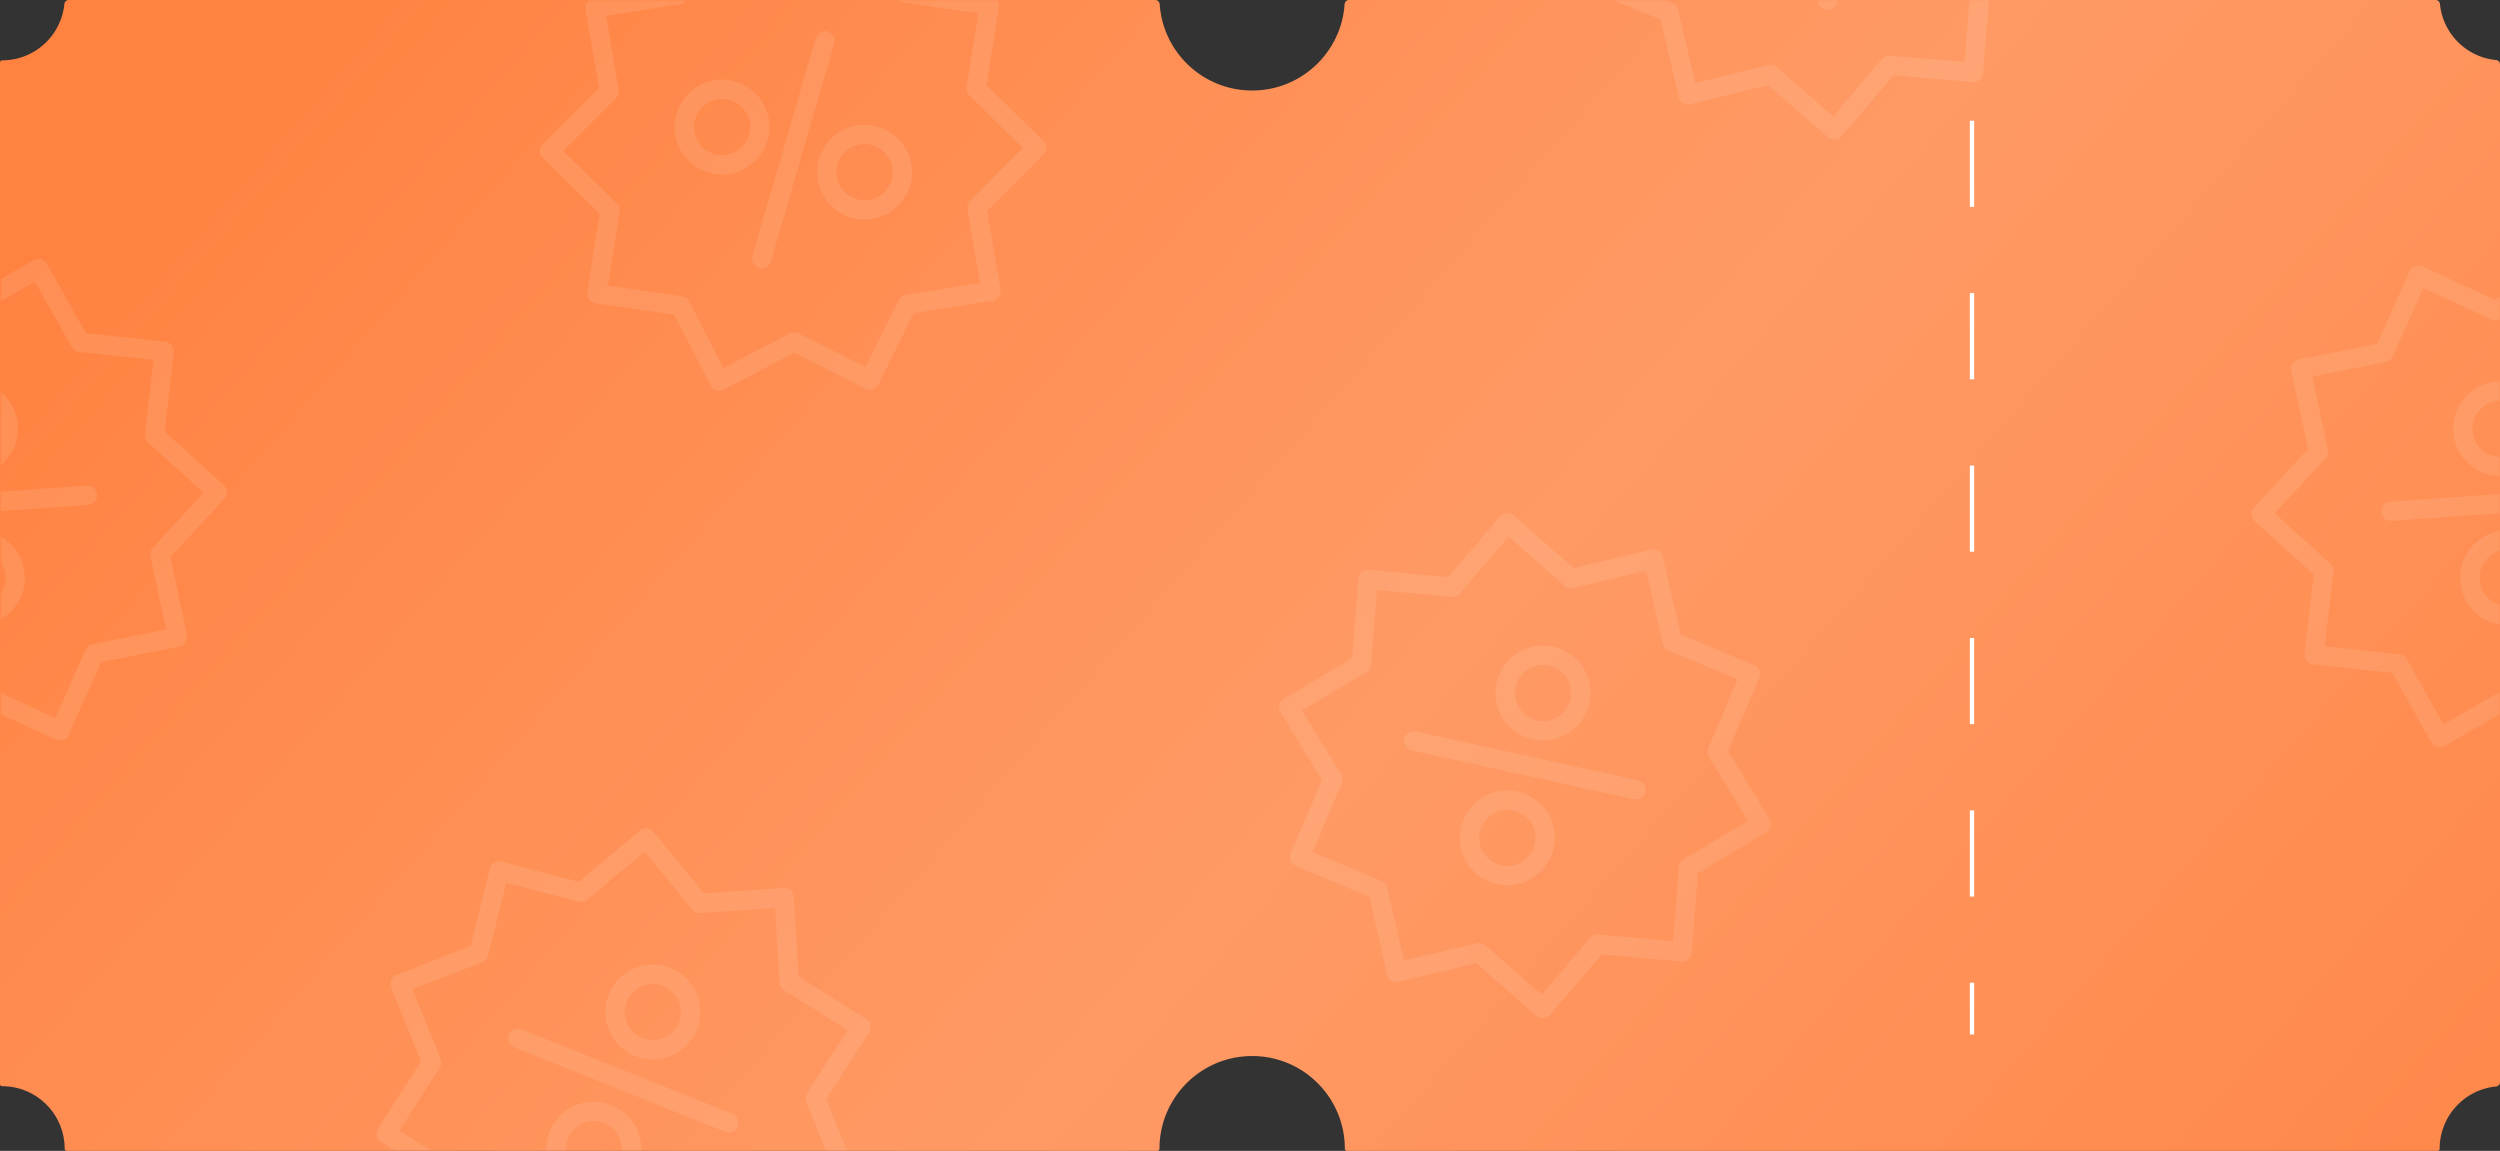<?xml version="1.0" encoding="UTF-8"?> <svg xmlns="http://www.w3.org/2000/svg" width="580" height="267" fill="none"><rect width="100%" height="100%" fill="#333333" stroke="none"/><path fill="url(#a)" fill-rule="evenodd" d="M0 14.9c0-.146.002-.29.006-.435A.487.487 0 0 1 .5 14C8.014 14 14.192 8.285 14.927.965 14.98.43 15.419 0 15.958 0h252.07c.544 0 .985.435 1.022.977C269.809 12.162 279.122 21 290.5 21s20.691-8.838 21.45-20.023A1.037 1.037 0 0 1 312.972 0H565.1c.515 0 .92.422.97.934.674 6.863 6.133 12.322 12.996 12.996.512.05.934.455.934.97v236.142c0 .539-.429.977-.965 1.031-7.32.735-13.035 6.913-13.035 14.427a.488.488 0 0 1-.465.494c-.144.004-.289.006-.435.006H312.494a.498.498 0 0 1-.494-.5c0-11.874-9.626-21.5-21.5-21.5s-21.5 9.626-21.5 21.5c0 .274-.22.5-.494.5H15.492a.497.497 0 0 1-.492-.5C15 258.492 8.508 252 .5 252a.496.496 0 0 1-.5-.492V14.9Z" clip-rule="evenodd"></path><mask id="c" width="580" height="267" x="0" y="0" maskUnits="userSpaceOnUse" style="mask-type:alpha"><path fill="url(#b)" fill-rule="evenodd" d="M0 14.9c0-.146.002-.29.006-.435A.487.487 0 0 1 .5 14C8.014 14 14.192 8.285 14.927.965 14.98.43 15.419 0 15.958 0h252.07c.544 0 .985.435 1.022.977C269.809 12.162 279.122 21 290.5 21s20.691-8.838 21.45-20.023A1.037 1.037 0 0 1 312.972 0H565.1c.515 0 .92.422.97.934.674 6.863 6.133 12.322 12.996 12.996.512.05.934.455.934.97v236.142c0 .539-.429.977-.965 1.031-7.32.735-13.035 6.913-13.035 14.427a.488.488 0 0 1-.465.494c-.144.004-.289.006-.435.006H312.494a.498.498 0 0 1-.494-.5c0-11.874-9.626-21.5-21.5-21.5s-21.5 9.626-21.5 21.5c0 .274-.22.5-.494.5H15.492a.497.497 0 0 1-.492-.5C15 258.492 8.508 252 .5 252a.496.496 0 0 1-.5-.492V14.9Z" clip-rule="evenodd"></path></mask><g mask="url(#c)"><mask id="d" width="587" height="587" x="0" y="-133" maskUnits="userSpaceOnUse" style="mask-type:luminance"><path fill="#fff" d="M587-133H0v586.411h587V-133Z"></path></mask><g fill="#fff" fill-opacity=".1" mask="url(#d)"><path d="M408.179 155.542c.226.554.22 1.173-.014 1.721l-7.265 16.989 9.648 15.777a2.238 2.238 0 0 1-.763 3.088l-15.864 9.464-1.462 18.422a2.232 2.232 0 0 1-.789 1.534 2.255 2.255 0 0 1-1.647.519l-18.405-1.674-12.01 14.032a2.248 2.248 0 0 1-3.179.229l-13.917-12.174-17.974 4.284a2.243 2.243 0 0 1-2.704-1.68l-4.114-18.023-17.07-7.102a2.235 2.235 0 0 1-1.201-2.944l7.264-16.988-9.647-15.777a2.234 2.234 0 0 1 .763-3.088l15.864-9.465 1.461-18.422a2.233 2.233 0 0 1 .79-1.533 2.254 2.254 0 0 1 1.646-.519l18.406 1.674 12.01-14.033a2.238 2.238 0 0 1 3.178-.228l13.918 12.174 17.974-4.284a2.238 2.238 0 0 1 2.703 1.68l4.115 18.023 17.07 7.102c.552.228.989.668 1.215 1.222Zm-11.869 19.736a2.228 2.228 0 0 1 .015-1.721l6.83-15.974-16.052-6.676a2.242 2.242 0 0 1-1.324-1.569l-3.868-16.944-16.897 4.028a2.244 2.244 0 0 1-1.996-.492l-13.084-11.444-11.291 13.191a2.236 2.236 0 0 1-1.905.774l-17.301-1.574-1.377 17.317a2.24 2.24 0 0 1-1.086 1.744l-14.916 8.896 9.07 14.83c.378.619.434 1.381.149 2.047l-6.829 15.974 16.051 6.676a2.242 2.242 0 0 1 1.324 1.569l3.868 16.944 16.897-4.029a2.244 2.244 0 0 1 1.996.493l13.084 11.444 11.291-13.192a2.24 2.24 0 0 1 1.905-.774l17.301 1.575 1.377-17.317a2.24 2.24 0 0 1 1.086-1.744l14.916-8.896-9.07-14.831a2.439 2.439 0 0 1-.164-.322v-.003Z"></path><path d="M368.175 156.628c2.287 5.615-.425 12.039-6.046 14.323-5.62 2.284-12.051-.425-14.337-6.04-2.287-5.615.425-12.039 6.046-14.323 5.62-2.284 12.051.425 14.337 6.04Zm-16.233 6.597a6.531 6.531 0 0 0 8.499 3.58c3.332-1.354 4.94-5.163 3.584-8.491a6.532 6.532 0 0 0-8.5-3.58c-3.331 1.354-4.939 5.163-3.583 8.491ZM359.901 190.257c2.287 5.615-.425 12.039-6.046 14.323-5.62 2.284-12.051-.425-14.337-6.04-2.286-5.615.425-12.039 6.046-14.323 5.621-2.284 12.051.425 14.337 6.04Zm-16.233 6.597a6.532 6.532 0 0 0 8.5 3.58c3.331-1.355 4.939-5.163 3.583-8.491a6.531 6.531 0 0 0-8.499-3.58c-3.332 1.354-4.94 5.163-3.584 8.491ZM381.632 182.395a2.24 2.24 0 0 1-2.559 3.026l-51.421-11.309a2.24 2.24 0 1 1 .965-4.371l51.421 11.309a2.233 2.233 0 0 1 1.594 1.345ZM202.497 90.323a2.247 2.247 0 0 1-1.719-.129l-16.492-8.356-16.392 8.582a2.238 2.238 0 0 1-3.035-.965l-8.412-16.434-18.305-2.668a2.238 2.238 0 0 1-1.888-2.566l2.88-18.237-13.228-12.895a2.236 2.236 0 0 1-.021-3.181l13.073-13.077-3.1-18.197a2.236 2.236 0 0 1 1.855-2.586l18.273-2.917 8.213-16.552a2.235 2.235 0 0 1 1.3-1.128 2.249 2.249 0 0 1 1.72.129l16.491 8.356 16.392-8.582a2.238 2.238 0 0 1 3.035.965l8.412 16.434 18.306 2.668a2.22 2.22 0 0 1 1.479.888c.355.481.502 1.085.408 1.677l-2.879 18.238 13.228 12.895a2.237 2.237 0 0 1 .02 3.181l-13.072 13.077 3.099 18.197a2.238 2.238 0 0 1-1.855 2.586l-18.273 2.917-8.212 16.551a2.24 2.24 0 0 1-1.301 1.13Zm-18.933-13.126a2.237 2.237 0 0 1 1.72.129l15.505 7.855 7.722-15.561a2.247 2.247 0 0 1 1.653-1.217l17.178-2.744-2.914-17.109a2.246 2.246 0 0 1 .622-1.958L237.339 34.3l-12.436-12.122a2.242 2.242 0 0 1-.648-1.95l2.706-17.143L209.753.579a2.246 2.246 0 0 1-1.673-1.196l-7.907-15.452-15.409 8.066a2.247 2.247 0 0 1-2.054.014l-15.506-7.855-7.722 15.56A2.247 2.247 0 0 1 157.83.935l-17.179 2.744 2.915 17.109a2.25 2.25 0 0 1-.623 1.958l-12.289 12.291 12.436 12.121c.52.508.76 1.235.649 1.95l-2.706 17.144 17.208 2.507a2.248 2.248 0 0 1 1.673 1.196l7.906 15.452 15.409-8.069c.109-.056.22-.102.335-.14Z"></path><path d="M204.038 50.373c-5.758 1.909-11.998-1.217-13.909-6.966-1.91-5.753 1.219-11.987 6.974-13.895 5.759-1.91 11.998 1.216 13.909 6.966 1.911 5.753-1.218 11.986-6.974 13.895Zm-5.523-16.616c-3.414 1.132-5.269 4.826-4.136 8.236 1.133 3.41 4.831 5.263 8.245 4.132 3.413-1.132 5.268-4.827 4.135-8.236-1.133-3.41-4.831-5.264-8.244-4.132ZM170.993 39.918c-5.758 1.909-11.998-1.217-13.909-6.966-1.91-5.753 1.218-11.987 6.974-13.895 5.758-1.91 11.998 1.216 13.909 6.966 1.911 5.753-1.218 11.986-6.974 13.895Zm-5.523-16.616c-3.414 1.132-5.269 4.826-4.136 8.236 1.133 3.41 4.831 5.263 8.245 4.132 3.413-1.132 5.268-4.827 4.135-8.237s-4.831-5.263-8.244-4.13ZM177.415 62.099a2.232 2.232 0 0 1-1.33.024 2.236 2.236 0 0 1-1.526-2.774l14.672-50.52a2.239 2.239 0 0 1 2.777-1.524 2.235 2.235 0 0 1 1.526 2.774l-14.672 50.519a2.235 2.235 0 0 1-1.447 1.501ZM459.319 18.505a2.244 2.244 0 0 1-1.641.528l-18.426-1.551-11.963 14.106a2.238 2.238 0 0 1-3.172.246L410.14 19.76l-17.968 4.401a2.238 2.238 0 0 1-2.715-1.665l-4.191-17.982-17.108-6.985a2.236 2.236 0 0 1-1.218-2.94l7.196-17.024-9.717-15.701a2.232 2.232 0 0 1 .745-3.09l15.837-9.565 1.386-18.422a2.244 2.244 0 0 1 2.421-2.064l18.426 1.55 11.963-14.105a2.238 2.238 0 0 1 3.173-.247l13.976 12.075 17.968-4.401a2.24 2.24 0 0 1 2.715 1.665l4.191 17.982 17.109 6.985a2.243 2.243 0 0 1 1.218 2.94l-7.197 17.024 9.718 15.701a2.232 2.232 0 0 1-.746 3.09l-15.837 9.565-1.385 18.422a2.236 2.236 0 0 1-.781 1.536Zm-22.485-5.055a2.248 2.248 0 0 1 1.641-.527l17.325 1.46 1.303-17.32a2.238 2.238 0 0 1 1.074-1.747l14.889-8.993-9.136-14.76a2.237 2.237 0 0 1-.159-2.046l6.765-16.004-16.083-6.565a2.241 2.241 0 0 1-1.336-1.565l-3.938-16.904-16.888 4.138a2.239 2.239 0 0 1-1.999-.481l-13.14-11.35-11.247 13.261a2.247 2.247 0 0 1-1.899.783l-17.325-1.46-1.304 17.32a2.241 2.241 0 0 1-1.074 1.747l-14.889 8.993 9.137 14.76c.381.616.44 1.38.158 2.046L371.944-5.76 388.025.804a2.238 2.238 0 0 1 1.335 1.566l3.942 16.903 16.888-4.137a2.24 2.24 0 0 1 1.999.481l13.14 11.35 11.247-13.261c.079-.094.164-.18.255-.258l.003.002Z"></path><path d="M425.458 1.764a2.246 2.246 0 0 1-1.221.522 2.245 2.245 0 0 1-2.46-1.996l-5.406-52.323a2.243 2.243 0 0 1 1.999-2.457 2.243 2.243 0 0 1 2.459 1.997l5.407 52.322a2.234 2.234 0 0 1-.778 1.935ZM535.124 153.304a2.244 2.244 0 0 1-.476-1.656l2.14-18.349-13.733-12.394a2.24 2.24 0 0 1-.147-3.178l12.524-13.573-3.83-18.079a2.24 2.24 0 0 1 1.752-2.66l18.124-3.612 7.531-16.859a2.244 2.244 0 0 1 2.982-1.12l16.806 7.726 16.016-9.204a2.243 2.243 0 0 1 3.07.844l9.063 16.118 18.388 1.97a2.246 2.246 0 0 1 1.987 2.486l-2.14 18.35 13.733 12.394a2.24 2.24 0 0 1 .147 3.178l-12.524 13.573 3.83 18.079a2.237 2.237 0 0 1-1.752 2.659l-18.123 3.612-7.532 16.86a2.244 2.244 0 0 1-2.981 1.12l-16.803-7.726-16.017 9.203a2.241 2.241 0 0 1-3.07-.844l-9.063-16.118-18.388-1.97a2.227 2.227 0 0 1-1.511-.83h-.003Zm5.773-22.289c.37.463.546 1.058.475 1.656l-2.01 17.253 17.287 1.853a2.235 2.235 0 0 1 1.714 1.129l8.523 15.152 15.06-8.652a2.248 2.248 0 0 1 2.054-.094l15.797 7.263 7.079-15.848a2.243 2.243 0 0 1 1.608-1.284l17.038-3.396-3.601-16.994a2.23 2.23 0 0 1 .545-1.979l11.776-12.76-12.908-11.652a2.244 2.244 0 0 1-.725-1.921l2.01-17.252-17.287-1.853a2.237 2.237 0 0 1-1.714-1.129l-8.523-15.153-15.06 8.653a2.249 2.249 0 0 1-2.054.094l-15.797-7.263-7.079 15.848a2.245 2.245 0 0 1-1.608 1.284l-17.038 3.395 3.601 16.994c.15.71-.052 1.449-.545 1.98l-11.776 12.76 12.911 11.652c.091.082.174.17.25.264h-.003Z"></path><path d="M573.176 140.921c-3.786-4.736-3.011-11.667 1.729-15.45 4.74-3.782 11.678-3.008 15.464 1.727 3.787 4.736 3.012 11.667-1.728 15.45-4.74 3.782-11.679 3.008-15.465-1.727Zm13.692-10.928c-2.245-2.806-6.357-3.267-9.166-1.024s-3.27 6.351-1.024 9.157c2.245 2.806 6.357 3.267 9.166 1.024 2.808-2.243 3.269-6.351 1.024-9.157ZM571.559 106.329c-3.786-4.736-3.011-11.667 1.729-15.45 4.74-3.782 11.678-3.008 15.464 1.728 3.786 4.735 3.011 11.666-1.729 15.449-4.74 3.782-11.678 3.008-15.464-1.727Zm13.692-10.928c-2.246-2.806-6.358-3.266-9.166-1.023-2.809 2.243-3.27 6.35-1.025 9.156 2.246 2.806 6.358 3.267 9.166 1.024 2.809-2.243 3.27-6.351 1.025-9.157ZM552.951 120.026a2.24 2.24 0 0 1 1.591-3.63l52.522-3.732a2.238 2.238 0 1 1 .319 4.465l-52.521 3.733a2.23 2.23 0 0 1-1.911-.839v.003ZM-51.876 153.304a2.243 2.243 0 0 1-.476-1.656l2.14-18.349-13.733-12.394a2.24 2.24 0 0 1-.147-3.178l12.524-13.573-3.83-18.079a2.24 2.24 0 0 1 1.752-2.66l18.124-3.612 7.53-16.859a2.244 2.244 0 0 1 2.982-1.12l16.807 7.726 16.016-9.204a2.241 2.241 0 0 1 3.07.844l9.063 16.118 18.388 1.97a2.238 2.238 0 0 1 1.987 2.487l-2.14 18.349 13.733 12.394a2.237 2.237 0 0 1 .147 3.178l-12.524 13.573 3.83 18.079a2.238 2.238 0 0 1-1.752 2.659l-18.123 3.612-7.531 16.86a2.246 2.246 0 0 1-2.982 1.12l-16.806-7.726-16.017 9.203a2.236 2.236 0 0 1-1.71.217 2.239 2.239 0 0 1-1.36-1.061l-9.063-16.118-18.388-1.97a2.23 2.23 0 0 1-1.511-.83Zm5.773-22.289c.37.463.546 1.058.476 1.656l-2.011 17.253 17.287 1.853a2.235 2.235 0 0 1 1.714 1.129l8.524 15.152 15.059-8.652A2.249 2.249 0 0 1-3 159.312l15.797 7.263 7.079-15.848a2.243 2.243 0 0 1 1.608-1.284l17.038-3.396-3.601-16.994a2.231 2.231 0 0 1 .546-1.979l11.775-12.76-12.908-11.652a2.249 2.249 0 0 1-.725-1.921l2.01-17.252-17.287-1.853a2.242 2.242 0 0 1-1.714-1.129L8.095 65.354l-15.06 8.653a2.25 2.25 0 0 1-2.054.094l-15.796-7.263-7.08 15.848a2.247 2.247 0 0 1-1.608 1.284l-17.038 3.395 3.602 16.994c.15.71-.053 1.449-.546 1.98l-11.776 12.76 12.912 11.652c.09.082.173.17.249.264h-.003Z"></path><path d="M-13.823 140.921c-3.787-4.736-3.012-11.667 1.728-15.45 4.74-3.782 11.679-3.008 15.465 1.727 3.786 4.736 3.011 11.667-1.729 15.45-4.74 3.782-11.678 3.008-15.464-1.727Zm13.691-10.928c-2.245-2.806-6.357-3.267-9.166-1.024s-3.27 6.351-1.024 9.157c2.245 2.806 6.357 3.267 9.166 1.024s3.27-6.351 1.024-9.157ZM-15.44 106.329c-3.787-4.736-3.012-11.667 1.728-15.45 4.74-3.782 11.678-3.008 15.464 1.728 3.786 4.735 3.012 11.666-1.728 15.449-4.74 3.782-11.679 3.008-15.465-1.727Zm13.69-10.928c-2.244-2.806-6.356-3.266-9.165-1.023-2.809 2.243-3.27 6.35-1.025 9.156 2.246 2.806 6.358 3.267 9.167 1.024 2.808-2.243 3.27-6.351 1.024-9.157ZM-34.049 120.026a2.24 2.24 0 0 1 1.59-3.63l52.523-3.732a2.239 2.239 0 1 1 .32 4.465l-52.522 3.733a2.23 2.23 0 0 1-1.91-.839v.003ZM87.39 263.522a2.244 2.244 0 0 1 .296-1.698l9.958-15.566-6.923-17.144a2.237 2.237 0 0 1 1.262-2.923l17.205-6.732 4.47-17.933a2.239 2.239 0 0 1 2.741-1.624l17.88 4.67 14.156-11.871a2.244 2.244 0 0 1 3.175.296l11.729 14.291 18.434-1.279a2.241 2.241 0 0 1 2.392 2.1l1.095 18.454 15.673 9.805a2.239 2.239 0 0 1 .701 3.102l-9.958 15.566 6.924 17.144a2.236 2.236 0 0 1-.021 1.724 2.255 2.255 0 0 1-1.241 1.199l-17.205 6.732-4.47 17.933a2.24 2.24 0 0 1-2.742 1.624l-17.88-4.671-14.155 11.872a2.25 2.25 0 0 1-3.176-.296l-11.728-14.291-18.432 1.278a2.24 2.24 0 0 1-2.392-2.099l-1.095-18.454-15.673-9.805a2.243 2.243 0 0 1-.998-1.404h-.002ZM102.34 246c.13.577.027 1.19-.299 1.697l-9.362 14.637 14.736 9.218a2.245 2.245 0 0 1 1.048 1.766l1.03 17.348 17.328-1.202a2.237 2.237 0 0 1 1.887.815l11.027 13.435 13.305-11.159a2.239 2.239 0 0 1 2.007-.452l16.809 4.389 4.203-16.856a2.237 2.237 0 0 1 1.356-1.542l16.175-6.33-6.51-16.118a2.24 2.24 0 0 1 .191-2.044l9.362-14.636-14.736-9.219a2.24 2.24 0 0 1-1.048-1.765l-1.03-17.349-17.329 1.202a2.235 2.235 0 0 1-1.887-.815l-11.027-13.435-13.304 11.16a2.25 2.25 0 0 1-2.008.451l-16.808-4.389-4.203 16.856a2.239 2.239 0 0 1-1.356 1.543l-16.175 6.33 6.51 16.118c.047.114.082.228.108.346Z"></path><path d="M127.03 269.012c-1.333-5.914 2.401-11.808 8.318-13.139 5.919-1.331 11.819 2.398 13.151 8.31 1.333 5.913-2.401 11.807-8.317 13.138-5.92 1.331-11.82-2.398-13.149-8.309h-.003Zm17.096-3.844c-.789-3.504-4.285-5.715-7.795-4.926-3.508.789-5.721 4.281-4.931 7.787.79 3.504 4.285 5.715 7.795 4.926 3.508-.789 5.721-4.281 4.931-7.787ZM140.719 237.199c-1.333-5.914 2.4-11.807 8.317-13.138 5.92-1.332 11.82 2.398 13.152 8.309 1.333 5.914-2.401 11.807-8.318 13.139-5.919 1.331-11.819-2.399-13.151-8.31Zm17.096-3.844c-.789-3.504-4.285-5.714-7.795-4.926-3.508.789-5.721 4.281-4.931 7.788.789 3.504 4.285 5.714 7.795 4.926 3.508-.789 5.721-4.281 4.931-7.788ZM117.99 241.385a2.242 2.242 0 0 1 3.023-2.565l48.865 19.592a2.238 2.238 0 1 1-1.67 4.154l-48.865-19.592a2.243 2.243 0 0 1-1.353-1.586v-.003Z"></path></g></g><path stroke="#fff" stroke-dasharray="20 20" d="M457.5 28v212"></path><defs><linearGradient id="a" x1="108.5" x2="599" y1="-61.5" y2="366" gradientUnits="userSpaceOnUse"><stop stop-color="#FF8241"></stop><stop offset=".477" stop-color="#FF9A65"></stop><stop offset="1" stop-color="#FF8241"></stop></linearGradient><linearGradient id="b" x1="108.5" x2="599" y1="-61.5" y2="366" gradientUnits="userSpaceOnUse"><stop stop-color="#FF8241"></stop><stop offset=".477" stop-color="#FF9A65"></stop><stop offset="1" stop-color="#FF8241"></stop></linearGradient></defs></svg> 